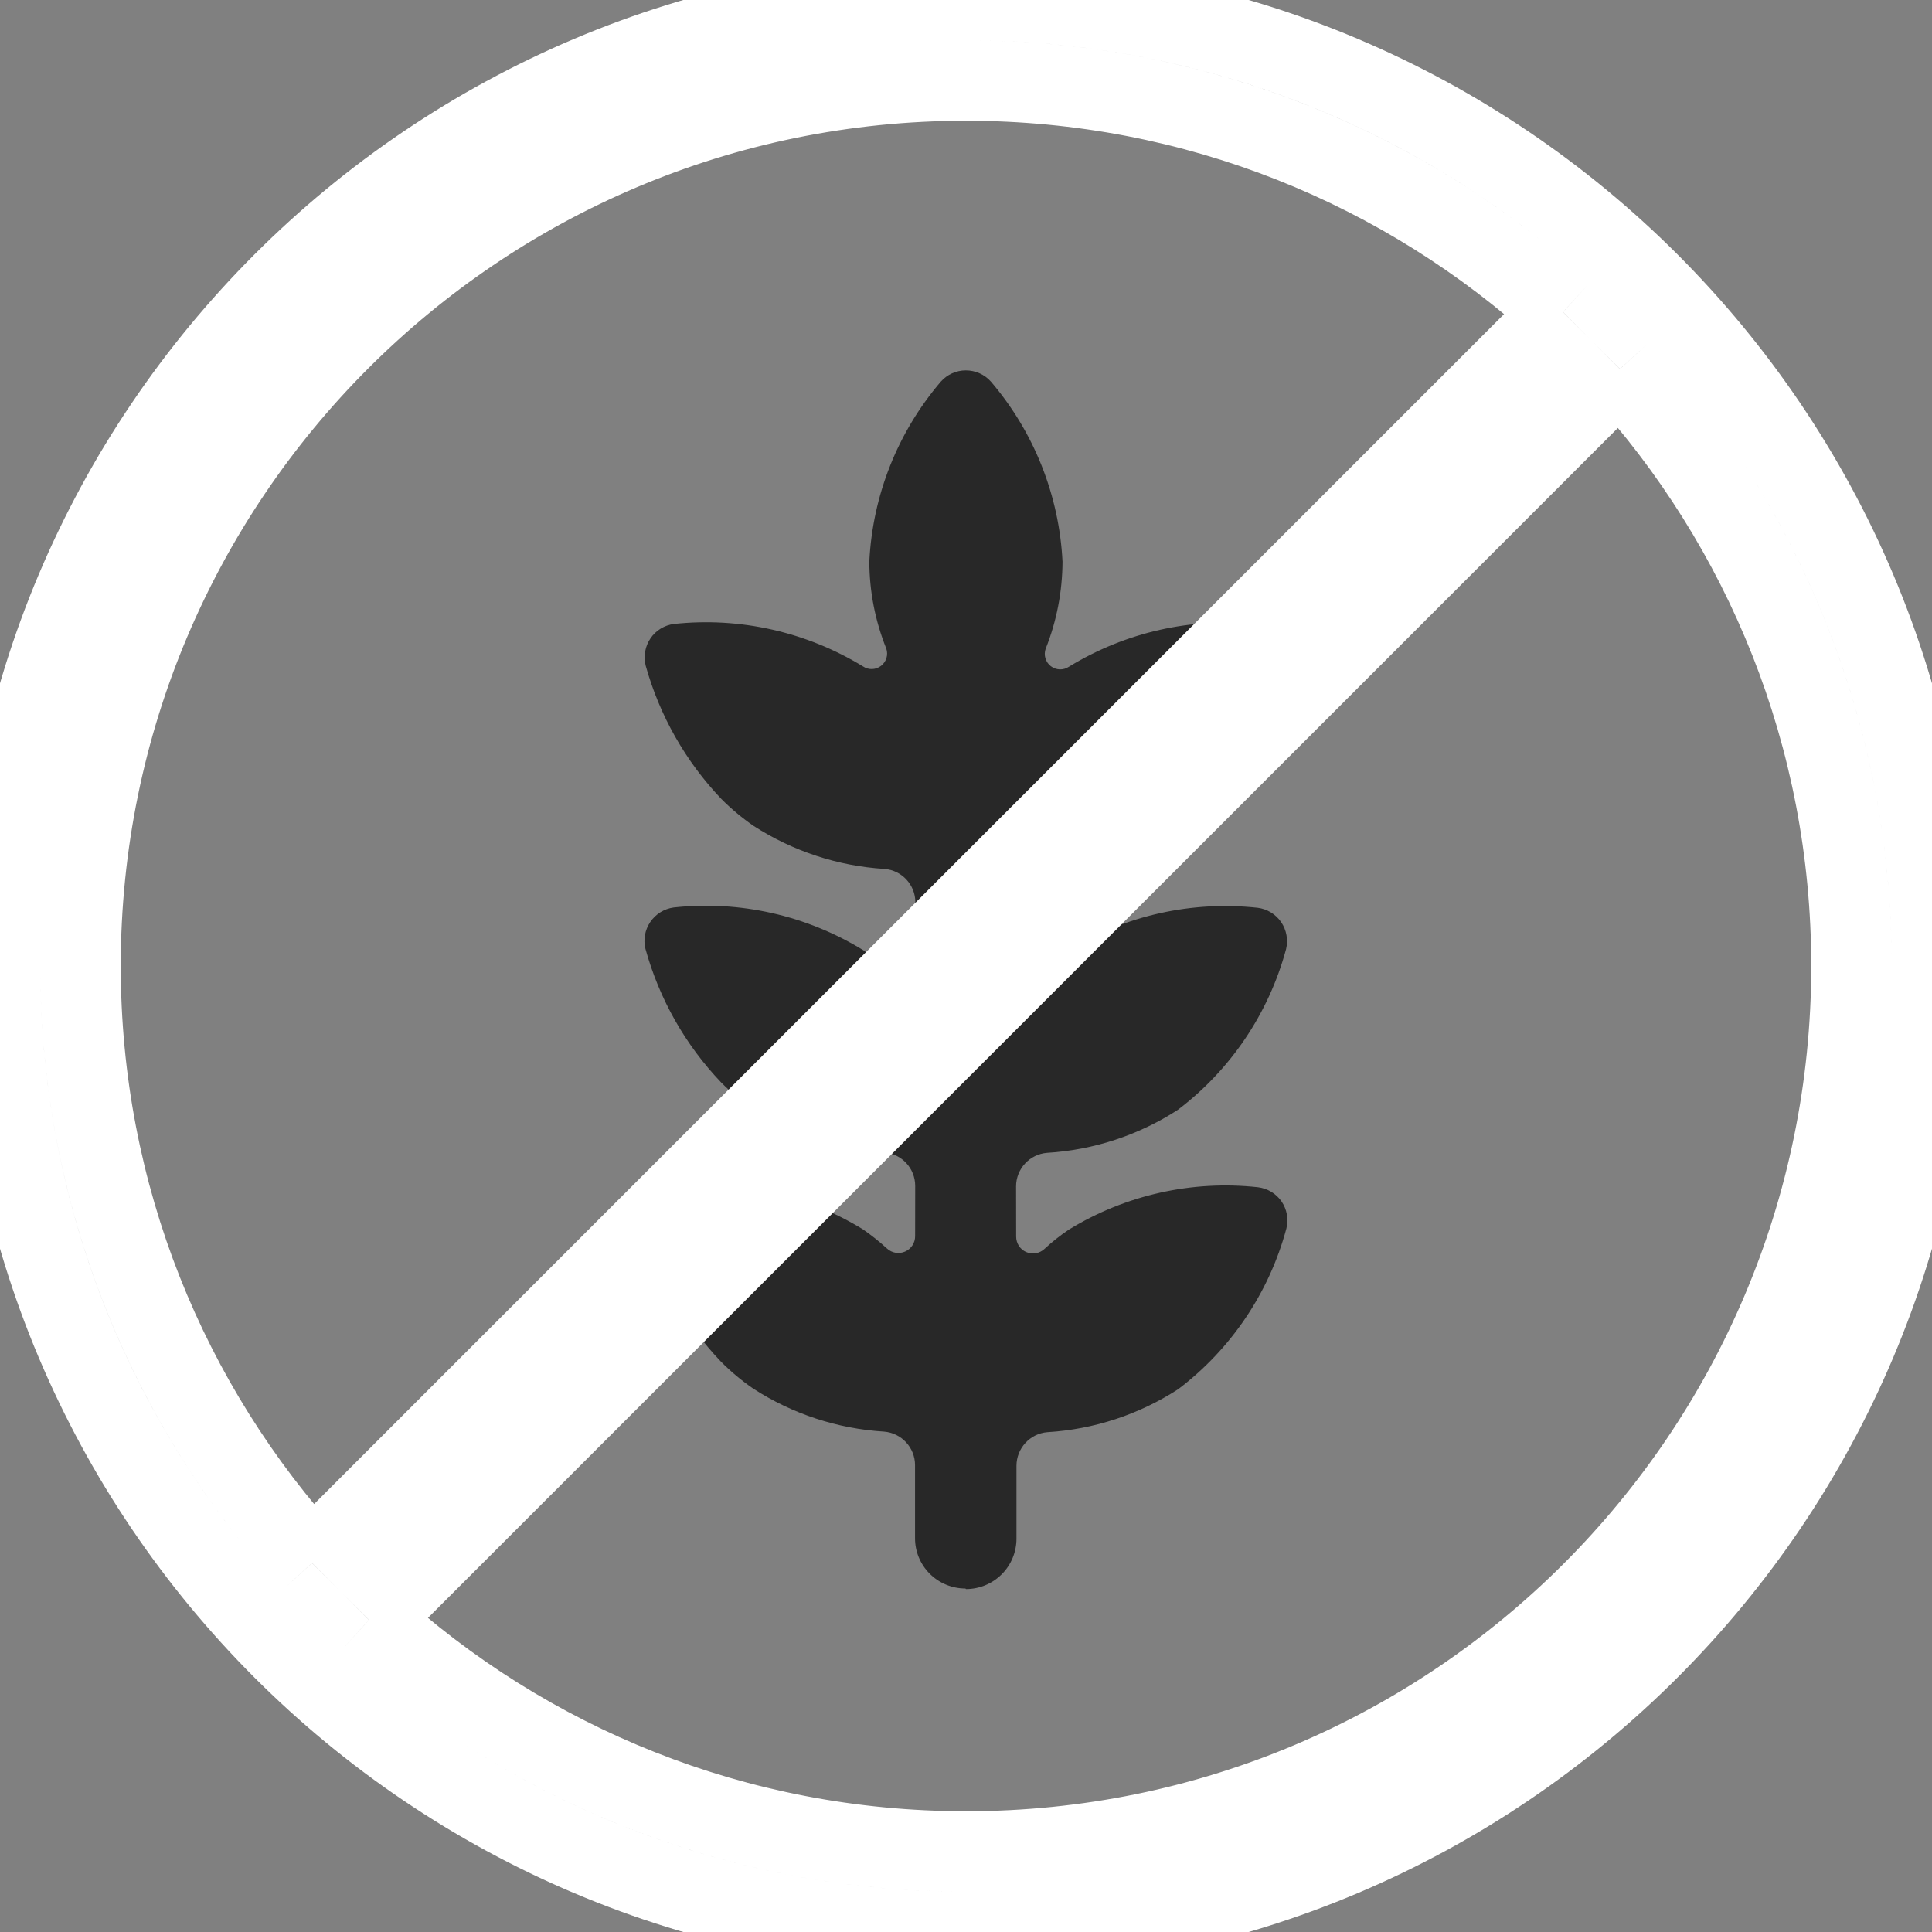 <svg xmlns="http://www.w3.org/2000/svg" fill="none" viewBox="0 0 24 24" height="24" width="24">
<rect x="0" y="0" width="24" height="24" fill="#808080" stroke="none"/>
<g clip-path="url(#clip0)">
<path fill="#282828" d="M12 19.74C12.166 19.74 12.326 19.674 12.444 19.556C12.561 19.439 12.627 19.28 12.627 19.113L12.627 18.207C12.628 17.99 12.795 17.808 13.012 17.791C13.59 17.756 14.149 17.572 14.636 17.257C15.293 16.759 15.766 16.057 15.98 15.261C16.009 15.146 15.987 15.023 15.92 14.925C15.852 14.826 15.744 14.762 15.624 14.748C14.805 14.659 13.979 14.845 13.277 15.275C13.169 15.348 13.068 15.428 12.973 15.516C12.912 15.572 12.823 15.587 12.747 15.553C12.671 15.52 12.623 15.444 12.623 15.361L12.622 14.738C12.622 14.52 12.79 14.338 13.007 14.321C13.585 14.286 14.145 14.102 14.631 13.787C15.288 13.289 15.761 12.587 15.976 11.791C16.004 11.676 15.982 11.553 15.915 11.455C15.848 11.357 15.742 11.292 15.624 11.277C14.806 11.188 13.981 11.371 13.278 11.8C13.172 11.873 13.07 11.954 12.975 12.042C12.914 12.098 12.825 12.112 12.749 12.078C12.674 12.045 12.625 11.97 12.625 11.887L12.624 11.21C12.624 10.992 12.792 10.81 13.009 10.793C13.588 10.758 14.147 10.574 14.633 10.259C15.291 9.763 15.766 9.063 15.983 8.268C16.011 8.152 15.989 8.03 15.922 7.932C15.854 7.833 15.746 7.769 15.627 7.755C14.807 7.666 13.982 7.852 13.279 8.282C13.21 8.329 13.119 8.326 13.053 8.275C12.987 8.224 12.962 8.136 12.99 8.058C13.127 7.714 13.197 7.348 13.199 6.977C13.158 6.154 12.845 5.368 12.31 4.741C12.231 4.652 12.117 4.601 11.998 4.601C11.879 4.601 11.766 4.652 11.687 4.741C11.152 5.367 10.84 6.152 10.799 6.974C10.8 7.344 10.871 7.711 11.009 8.055C11.037 8.133 11.011 8.22 10.945 8.271C10.88 8.322 10.789 8.325 10.72 8.278C10.017 7.849 9.192 7.663 8.372 7.751C8.254 7.766 8.148 7.831 8.081 7.929C8.014 8.028 7.992 8.15 8.02 8.266C8.193 8.888 8.516 9.458 8.961 9.925C9.084 10.049 9.219 10.161 9.362 10.26C9.849 10.574 10.409 10.758 10.987 10.794C11.204 10.811 11.371 10.992 11.371 11.21L11.371 11.887C11.371 11.97 11.322 12.045 11.246 12.078C11.17 12.111 11.082 12.097 11.021 12.042C10.926 11.954 10.824 11.873 10.718 11.8C10.014 11.37 9.189 11.184 8.369 11.273C8.251 11.289 8.146 11.354 8.079 11.452C8.012 11.55 7.989 11.672 8.018 11.787C8.19 12.41 8.513 12.98 8.959 13.447C9.082 13.571 9.216 13.683 9.36 13.781C9.847 14.096 10.406 14.28 10.985 14.316C11.202 14.333 11.369 14.514 11.369 14.732L11.368 15.355C11.369 15.438 11.32 15.514 11.244 15.547C11.168 15.581 11.08 15.566 11.019 15.51C10.924 15.423 10.822 15.342 10.716 15.269C10.012 14.839 9.186 14.653 8.367 14.742C8.249 14.758 8.143 14.822 8.076 14.921C8.009 15.019 7.987 15.141 8.015 15.256C8.188 15.879 8.511 16.449 8.957 16.916C9.079 17.039 9.213 17.151 9.357 17.25C9.844 17.565 10.403 17.748 10.982 17.784C11.199 17.801 11.367 17.983 11.367 18.201L11.367 19.106C11.366 19.273 11.432 19.432 11.55 19.55C11.667 19.667 11.827 19.733 11.993 19.733L12 19.74Z"></path>
<mask fill="black" height="26" width="26" y="-1" x="-1" maskUnits="userSpaceOnUse" id="path-2-outside-1">
<rect height="26" width="26" y="-1" x="-1" fill="white"></rect>
<path d="M20.124 4.583C21.91 6.539 23 9.142 23 12C23 18.075 18.075 23 12 23C9.142 23 6.539 21.91 4.583 20.124L20.124 4.583ZM19.417 3.876L3.876 19.417C2.09 17.461 1 14.858 1 12C1 5.925 5.925 1 12 1C14.858 1 17.461 2.09 19.417 3.876ZM24 12C24 18.627 18.627 24 12 24C5.373 24 0 18.627 0 12C0 5.373 5.373 0 12 0C18.627 0 24 5.373 24 12Z" clip-rule="evenodd" fill-rule="evenodd"></path>
</mask>
<path fill="#282828" d="M20.124 4.583C21.91 6.539 23 9.142 23 12C23 18.075 18.075 23 12 23C9.142 23 6.539 21.91 4.583 20.124L20.124 4.583ZM19.417 3.876L3.876 19.417C2.09 17.461 1 14.858 1 12C1 5.925 5.925 1 12 1C14.858 1 17.461 2.09 19.417 3.876ZM24 12C24 18.627 18.627 24 12 24C5.373 24 0 18.627 0 12C0 5.373 5.373 0 12 0C18.627 0 24 5.373 24 12Z" clip-rule="evenodd" fill-rule="evenodd"></path>
<path mask="url(#path-2-outside-1)" fill="white" d="M20.124 4.583L20.493 4.246L20.14 3.86L19.77 4.23L20.124 4.583ZM4.583 20.124L4.23 19.77L3.86 20.14L4.246 20.493L4.583 20.124ZM3.876 19.417L3.507 19.754L3.86 20.14L4.23 19.77L3.876 19.417ZM19.417 3.876L19.77 4.23L20.14 3.86L19.754 3.507L19.417 3.876ZM23.5 12C23.5 9.013 22.36 6.29 20.493 4.246L19.755 4.921C21.46 6.788 22.5 9.272 22.5 12H23.5ZM12 23.5C18.351 23.5 23.5 18.351 23.5 12H22.5C22.5 17.799 17.799 22.5 12 22.5V23.5ZM4.246 20.493C6.29 22.36 9.013 23.5 12 23.5V22.5C9.272 22.5 6.788 21.46 4.921 19.755L4.246 20.493ZM19.77 4.23L4.23 19.77L4.937 20.477L20.477 4.937L19.77 4.23ZM4.23 19.77L19.77 4.23L19.063 3.523L3.523 19.063L4.23 19.77ZM0.5 12C0.5 14.987 1.64 17.709 3.507 19.754L4.245 19.079C2.54 17.212 1.5 14.728 1.5 12H0.5ZM12 0.5C5.649 0.5 0.5 5.649 0.5 12H1.5C1.5 6.201 6.201 1.5 12 1.5V0.5ZM19.754 3.507C17.709 1.64 14.987 0.5 12 0.5V1.5C14.728 1.5 17.212 2.54 19.079 4.245L19.754 3.507ZM12 24.5C18.904 24.5 24.5 18.904 24.5 12H23.5C23.5 18.351 18.351 23.5 12 23.5V24.5ZM-0.5 12C-0.5 18.904 5.096 24.5 12 24.5V23.5C5.649 23.5 0.5 18.351 0.5 12H-0.5ZM12 -0.5C5.096 -0.5 -0.5 5.096 -0.5 12H0.5C0.5 5.649 5.649 0.5 12 0.5V-0.5ZM24.5 12C24.5 5.096 18.904 -0.5 12 -0.5V0.5C18.351 0.5 23.5 5.649 23.5 12H24.5Z"></path>
</g>
<defs>
<clipPath id="clip0">
<rect fill="white" height="24" width="24"></rect>
</clipPath>
</defs>
</svg>

